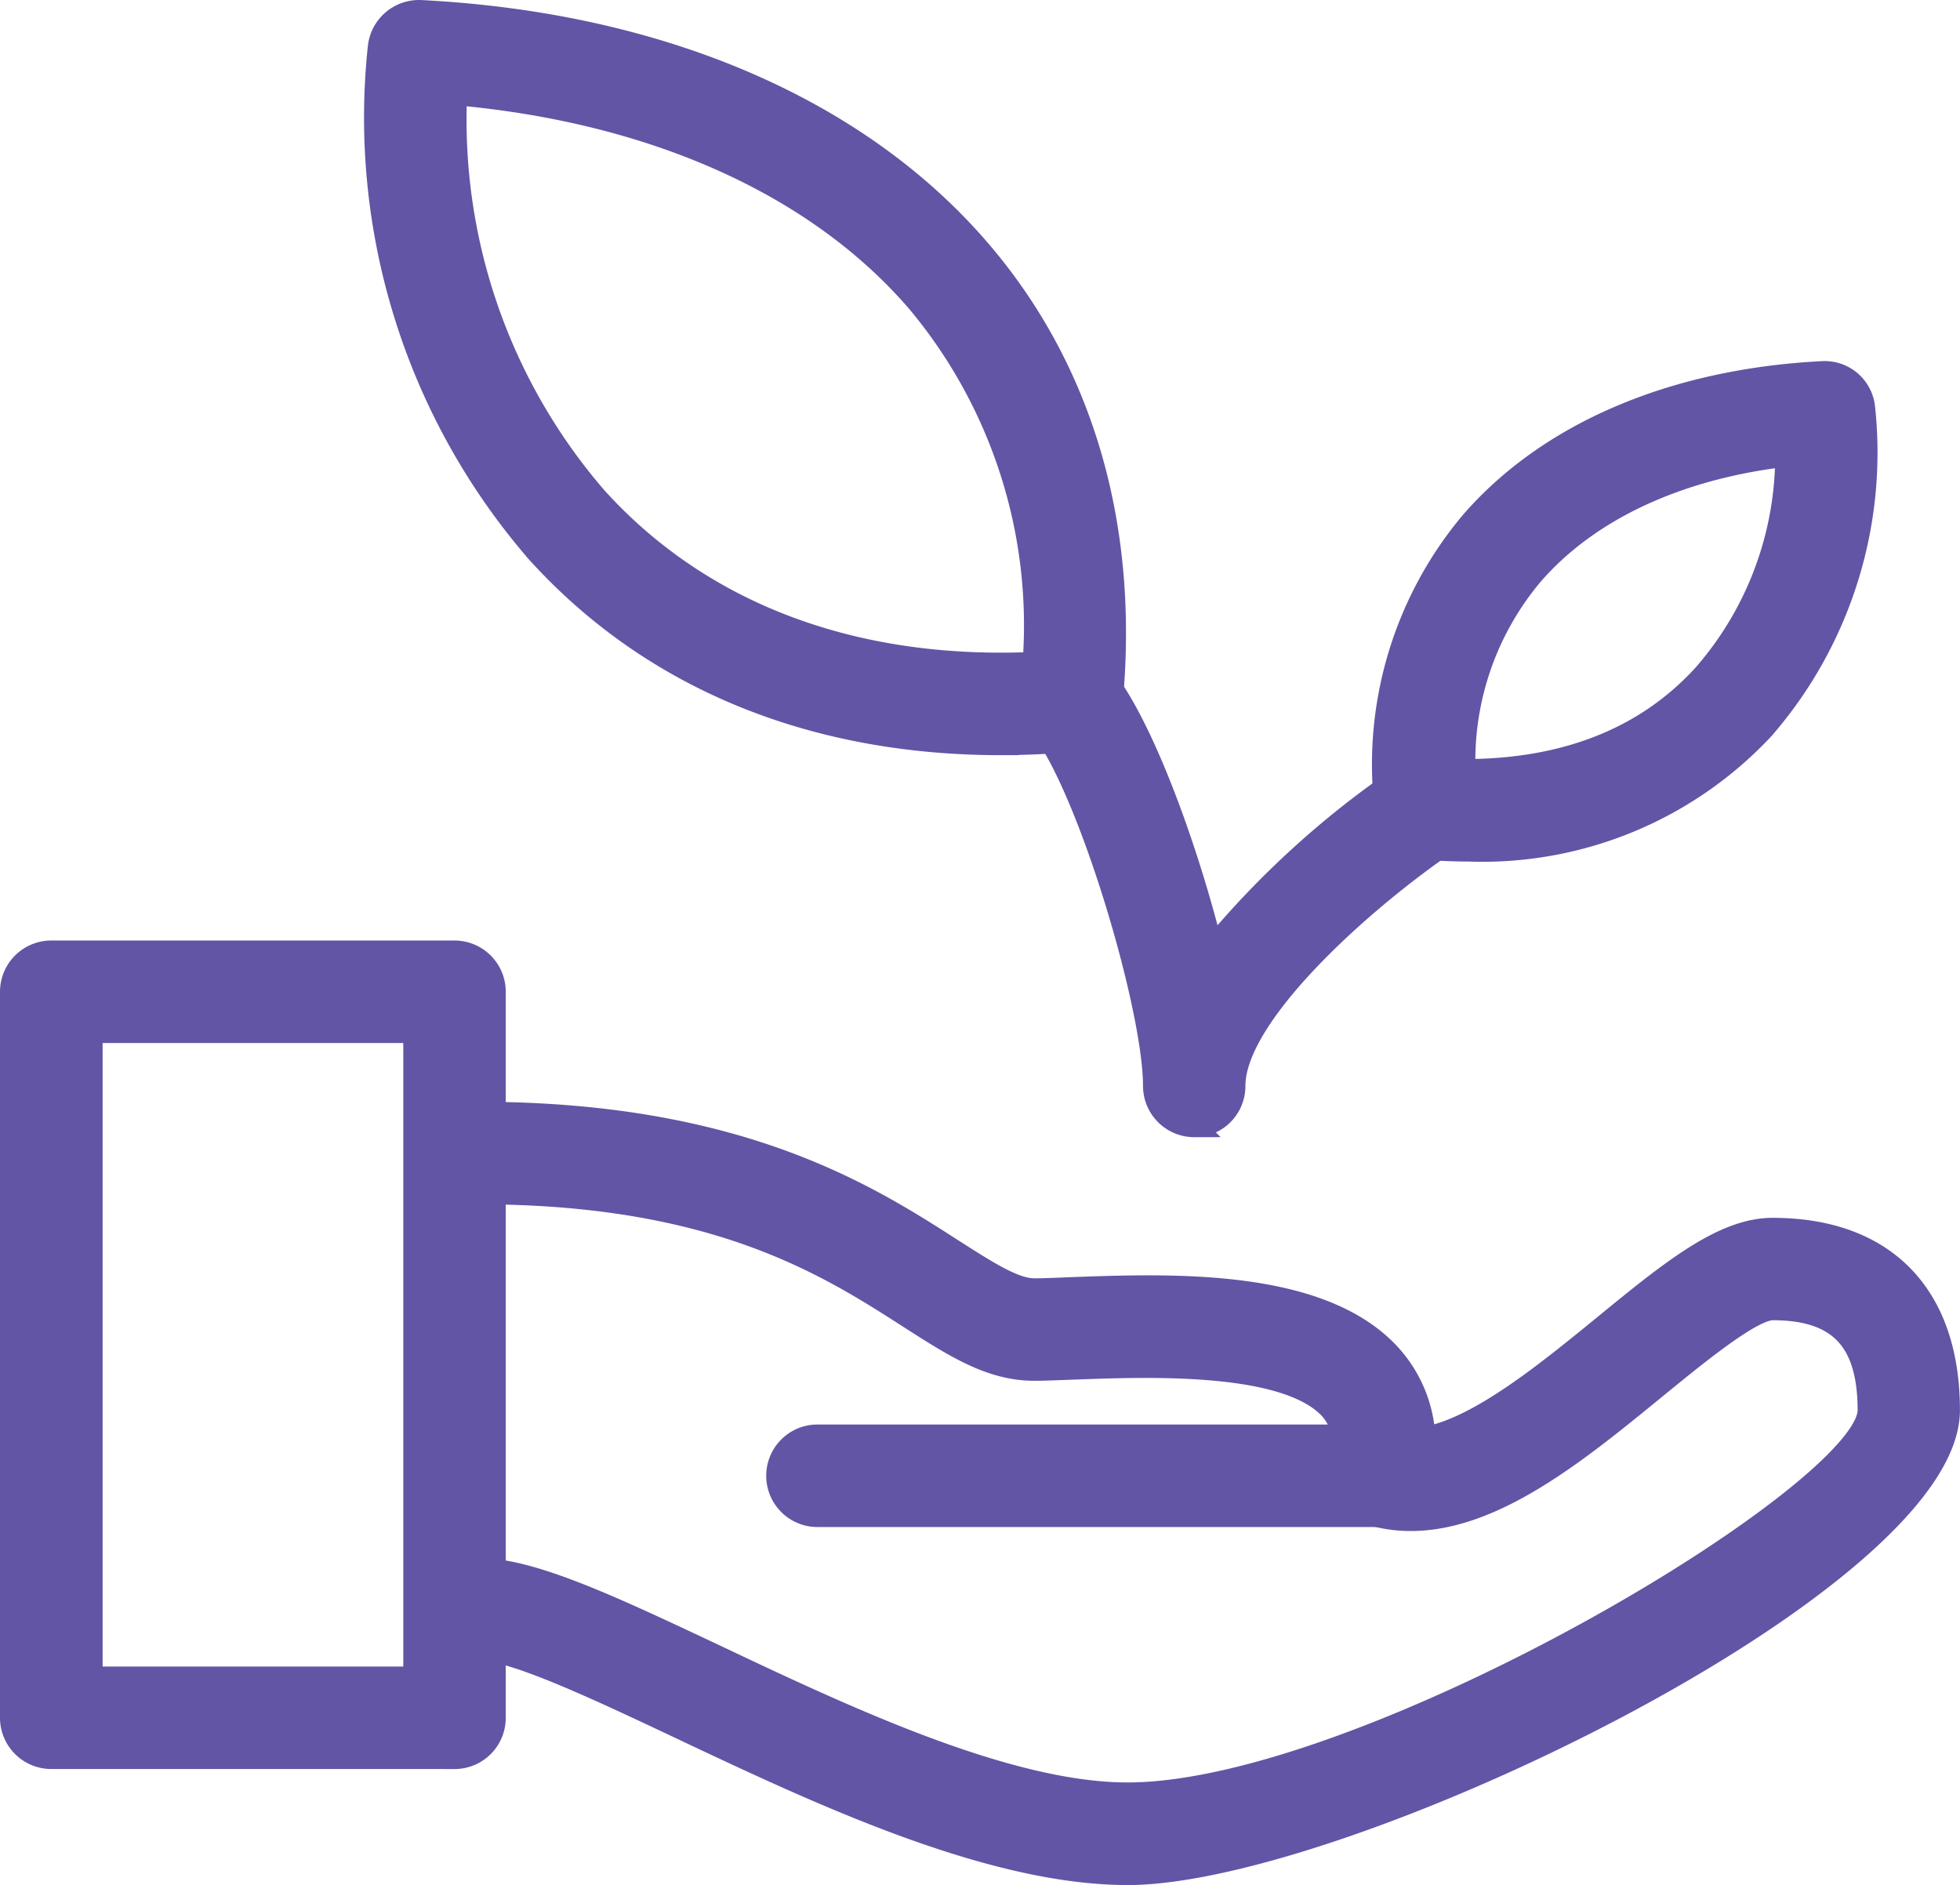 <svg xmlns="http://www.w3.org/2000/svg" width="89.781" height="86.336" viewBox="0 0 89.781 86.336">
  <g id="Group" transform="translate(0.5 0.502)">
    <path id="Vector" d="M3.918,21.93c-.695,0-1.4-.03-2.136-.092A1.848,1.848,0,0,1,.1,20.183,17.258,17.258,0,0,1,3.977,6.912c3.539-4.1,9.258-6.55,16.1-6.9a1.82,1.82,0,0,1,1.932,1.655A19.287,19.287,0,0,1,17.4,16.337,17.617,17.617,0,0,1,3.918,21.931ZM3.7,18.236c4.629,0,8.335-1.463,10.984-4.389a15.291,15.291,0,0,0,3.746-10c-4.995.584-9.084,2.5-11.645,5.468A13.259,13.259,0,0,0,3.7,18.236Z" transform="translate(62.886 16.527)" fill="#6255a5" stroke="#6255a5" stroke-width="1"/>
    <path id="Vector-2" data-name="Vector" d="M28.653,33.585c-8.689,0-16.035-3.033-21.25-8.8A30.38,30.38,0,0,1,.15,1.665,1.855,1.855,0,0,1,2.082,0c10.9.558,19.98,4.437,25.565,10.917,4.762,5.519,6.857,12.731,6.074,20.859a1.835,1.835,0,0,1-1.681,1.655c-1.171.1-2.287.152-3.388.152ZM3.7,3.818a26.445,26.445,0,0,0,6.432,18.487c4.5,4.962,10.9,7.585,18.512,7.585.491,0,1-.011,1.5-.033a23.083,23.083,0,0,0-5.305-16.525C20.229,7.974,12.77,4.631,3.7,3.818Z" transform="translate(16.697 0)" fill="#6255a5" stroke="#6255a5" stroke-width="1"/>
    <path id="Vector-3" data-name="Vector" d="M20.32,36.945H1.847A1.848,1.848,0,0,1,0,35.1V1.847A1.848,1.848,0,0,1,1.847,0H20.32a1.848,1.848,0,0,1,1.847,1.847V35.1a1.846,1.846,0,0,1-1.847,1.847ZM3.7,33.251H18.473V3.695H3.7Z" transform="translate(0 43.074)" fill="#6255a5" stroke="#6255a5" stroke-width="1"/>
    <path id="Vector-4" data-name="Vector" d="M31.518,34.868c-6.34,0-14.191-3.709-20.5-6.691-3.735-1.762-7.6-3.587-9.17-3.587a1.847,1.847,0,0,1,0-3.695c2.4,0,6.085,1.74,10.747,3.935,5.974,2.83,13.411,6.34,18.923,6.34,10.88,0,33.945-13.759,33.945-17.548C65.462,10.43,64.114,9,61.073,9c-.961,0-3.491,2.076-5.342,3.587-4.053,3.31-8.63,7.1-13.064,5.808a1.845,1.845,0,0,1-1.308-2.1,2.924,2.924,0,0,0-.5-2.671c-1.954-2.258-8.261-2.032-11.652-1.91-.758.026-1.43.059-1.962.059-2,0-3.647-1.06-5.738-2.4-3.639-2.335-8.619-5.534-19-5.678A1.847,1.847,0,0,1,2.538,0h.026C13.994.159,19.718,3.831,23.5,6.262c1.581,1.009,2.834,1.818,3.743,1.818.5,0,1.127-.03,1.829-.059,4.57-.159,11.464-.41,14.578,3.174a6.076,6.076,0,0,1,1.474,3.687c2.464-.417,5.623-3.007,8.261-5.161,3.018-2.468,5.405-4.411,7.681-4.411,5.135,0,8.084,3.022,8.084,8.313,0,7.836-27.761,21.247-37.636,21.247Z" transform="translate(19.628 50.465)" fill="#6255a5" stroke="#6255a5" stroke-width="1"/>
    <path id="Vector-5" data-name="Vector" d="M27.708,3.695H1.847A1.847,1.847,0,1,1,1.847,0H27.708a1.847,1.847,0,1,1,0,3.695Z" transform="translate(35.098 65.241)" fill="#6255a5" stroke="#6255a5" stroke-width="1"/>
    <path id="Vector-6" data-name="Vector" d="M7.477,21.336A1.848,1.848,0,0,1,5.63,19.489C5.63,15.872,2.612,5.745.406,3.007A1.847,1.847,0,0,1,3.284.691C5.08,2.923,7.115,8.435,8.3,13.19a41.8,41.8,0,0,1,8.76-7.94,1.845,1.845,0,0,1,2.065,3.059c-3.787,2.564-9.805,7.873-9.805,11.179a1.84,1.84,0,0,1-1.844,1.847Z" transform="translate(46.728 29.745)" fill="#6255a5" stroke="#6255a5" stroke-width="1"/>
  </g>
</svg>
